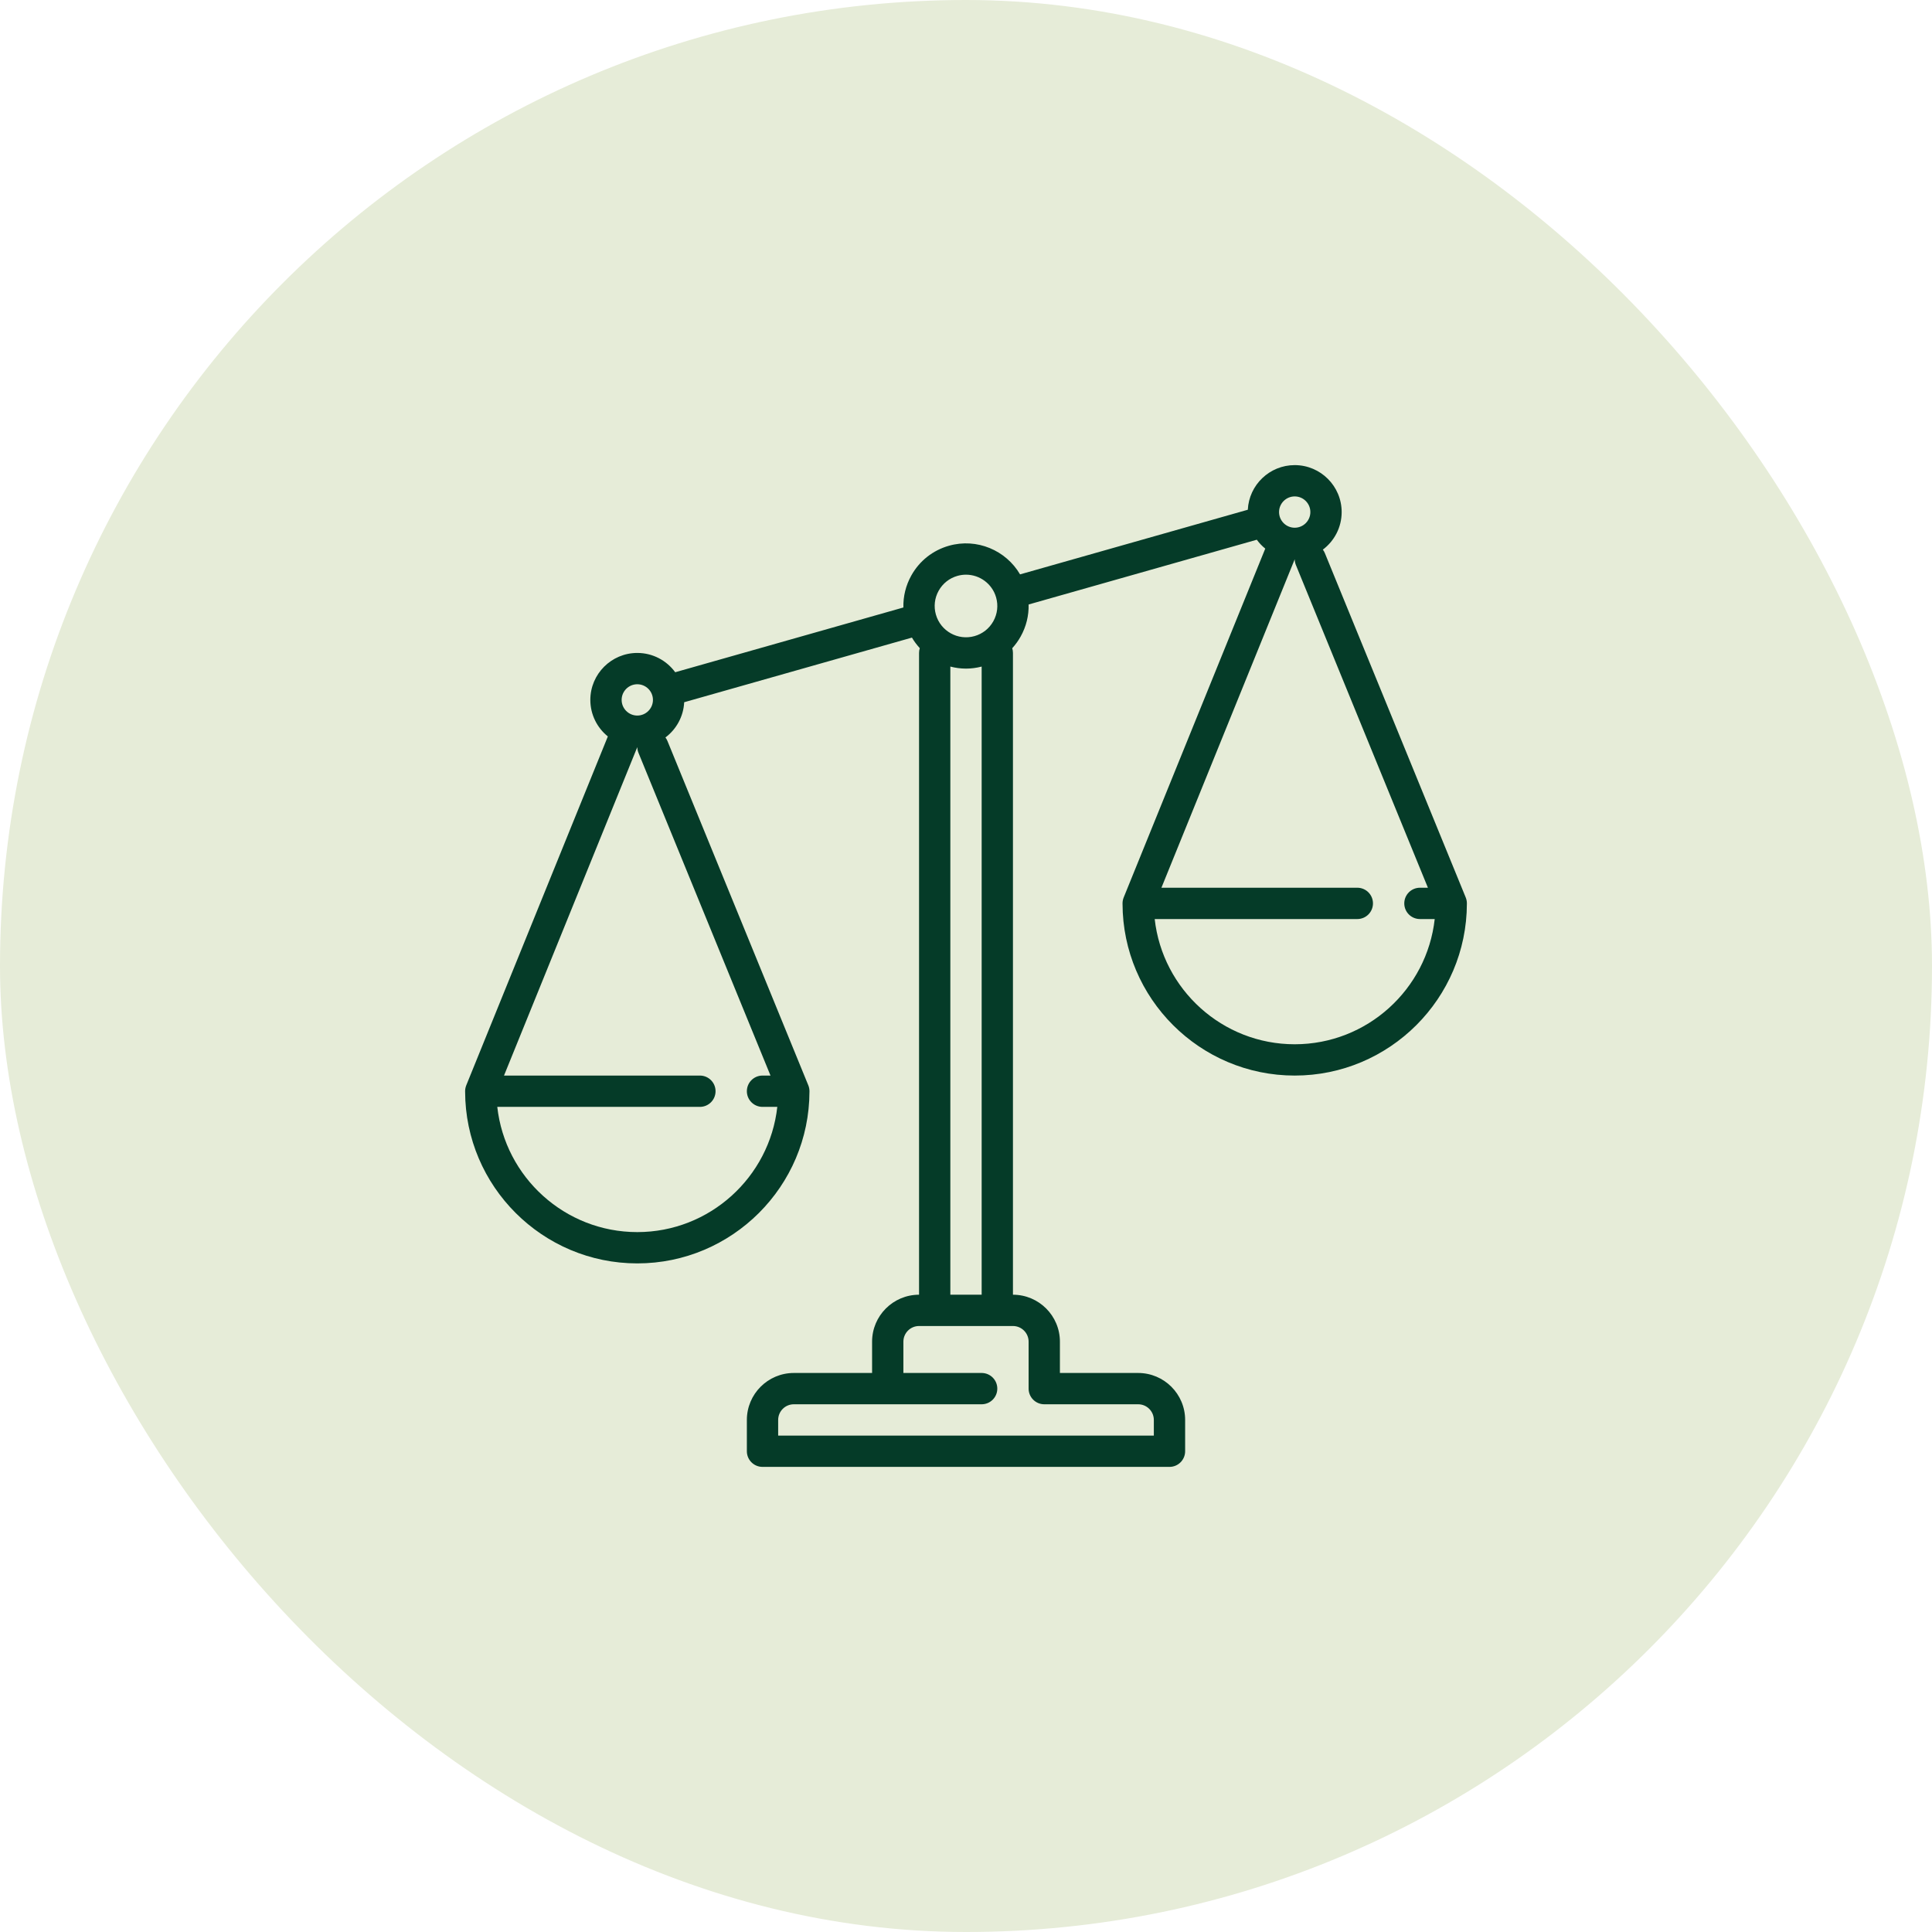 <svg width="270" height="270" viewBox="0 0 270 270" fill="none" xmlns="http://www.w3.org/2000/svg">
<rect width="270" height="270" rx="135" fill="#E6ECD8"/>
<g clip-path="url(#clip0_2874_838)">
<path d="M205 126.261C205 126.257 205 126.254 205 126.25C205 126.236 204.998 126.223 204.998 126.209C204.997 126.152 204.995 126.096 204.989 126.039C204.987 126.01 204.981 125.982 204.978 125.954C204.972 125.912 204.967 125.87 204.958 125.828C204.95 125.785 204.939 125.744 204.928 125.702C204.921 125.675 204.915 125.648 204.907 125.621C204.89 125.566 204.871 125.512 204.85 125.459C204.845 125.447 204.842 125.434 204.837 125.421L204.832 125.409C204.829 125.403 204.827 125.398 204.825 125.392L185.15 77.297C185.077 77.119 184.982 76.958 184.871 76.812C186.466 75.613 187.5 73.706 187.5 71.562C187.5 67.944 184.556 65 180.938 65C177.428 65 174.554 67.769 174.383 71.237L142.554 80.27C140.588 76.91 136.526 75.16 132.612 76.27C130.363 76.908 128.498 78.383 127.359 80.425C126.585 81.812 126.211 83.349 126.25 84.897L94.361 93.947C93.166 92.313 91.237 91.25 89.062 91.25C85.444 91.25 82.5 94.194 82.5 97.812C82.5 99.873 83.456 101.715 84.947 102.919L65.174 151.644C65.172 151.648 65.171 151.653 65.169 151.657L65.16 151.678C65.154 151.692 65.151 151.707 65.145 151.722C65.126 151.772 65.107 151.823 65.092 151.875C65.083 151.903 65.077 151.931 65.07 151.959C65.06 152 65.049 152.04 65.041 152.081C65.033 152.123 65.028 152.165 65.022 152.207C65.018 152.235 65.013 152.263 65.01 152.291C65.005 152.346 65.003 152.4 65.002 152.454C65.002 152.47 65 152.485 65 152.5C65 152.505 65 152.51 65 152.515C65 152.525 65.001 152.536 65.001 152.546C65.025 165.793 75.81 176.562 89.062 176.562C102.317 176.562 113.103 165.79 113.124 152.54C113.125 152.53 113.125 152.521 113.125 152.511C113.125 152.507 113.125 152.504 113.125 152.5C113.125 152.486 113.123 152.473 113.123 152.459C113.121 152.402 113.12 152.346 113.114 152.289C113.111 152.26 113.106 152.232 113.102 152.204C113.097 152.162 113.091 152.12 113.083 152.078C113.075 152.035 113.063 151.994 113.053 151.952C113.046 151.925 113.04 151.898 113.032 151.871C113.015 151.816 112.995 151.762 112.975 151.709C112.97 151.697 112.966 151.684 112.961 151.671L112.956 151.659C112.954 151.653 112.952 151.648 112.949 151.642L93.274 103.546C93.201 103.369 93.106 103.208 92.996 103.061C94.509 101.924 95.517 100.149 95.616 98.138L127.446 89.105C127.759 89.641 128.13 90.132 128.542 90.581C128.475 90.792 128.438 91.016 128.438 91.25V180.938C124.819 180.938 121.875 183.882 121.875 187.5V191.875H110.938C107.319 191.875 104.375 194.819 104.375 198.438V202.812C104.375 204.021 105.354 205 106.562 205H163.438C164.646 205 165.625 204.021 165.625 202.812V198.438C165.625 194.819 162.681 191.875 159.062 191.875H148.125V187.5C148.125 183.882 145.181 180.938 141.562 180.938V91.25C141.562 91.02 141.527 90.798 141.461 90.59C141.91 90.096 142.308 89.548 142.641 88.95C143.416 87.563 143.79 86.026 143.75 84.478L175.639 75.428C175.978 75.891 176.376 76.309 176.822 76.669L157.049 125.394C157.048 125.398 157.046 125.403 157.044 125.407L157.036 125.428C157.03 125.442 157.026 125.457 157.02 125.472C157.001 125.522 156.982 125.573 156.967 125.625C156.959 125.653 156.953 125.681 156.945 125.709C156.935 125.75 156.924 125.79 156.916 125.831C156.908 125.873 156.903 125.915 156.897 125.957C156.893 125.985 156.888 126.013 156.886 126.041C156.88 126.096 156.879 126.15 156.877 126.204C156.877 126.22 156.875 126.234 156.875 126.25C156.875 126.255 156.876 126.26 156.876 126.265C156.876 126.275 156.876 126.286 156.876 126.296C156.9 139.543 167.685 150.312 180.938 150.312C194.192 150.312 204.978 139.54 204.999 126.29C205 126.28 205 126.271 205 126.261ZM180.938 69.375C182.144 69.375 183.125 70.356 183.125 71.562C183.125 72.769 182.144 73.75 180.938 73.75C179.731 73.75 178.75 72.769 178.75 71.562C178.75 70.356 179.731 69.375 180.938 69.375ZM131.179 82.556C131.749 81.536 132.681 80.798 133.806 80.479C134.203 80.366 134.604 80.312 134.998 80.312C136.904 80.312 138.662 81.57 139.208 83.492C139.208 83.492 139.208 83.493 139.208 83.493L139.209 83.494C139.527 84.618 139.389 85.799 138.82 86.819C138.251 87.839 137.318 88.577 136.194 88.896C133.873 89.555 131.45 88.203 130.791 85.883L130.791 85.882L130.79 85.882C130.472 84.757 130.61 83.576 131.179 82.556ZM89.062 95.625C90.269 95.625 91.25 96.606 91.25 97.812C91.25 99.019 90.269 100 89.062 100C87.856 100 86.875 99.019 86.875 97.812C86.875 96.606 87.856 95.625 89.062 95.625ZM107.679 150.312H106.562C105.354 150.312 104.375 151.292 104.375 152.5C104.375 153.708 105.354 154.688 106.562 154.688H108.629C107.538 164.517 99.179 172.188 89.062 172.188C78.946 172.188 70.587 164.517 69.496 154.688H97.812C99.02 154.688 100 153.708 100 152.5C100 151.292 99.02 150.312 97.812 150.312H70.436L89.064 104.407C89.068 104.673 89.119 104.942 89.225 105.203L107.679 150.312ZM143.75 187.5V194.06C143.75 194.061 143.75 194.061 143.75 194.062C143.75 195.271 144.729 196.25 145.938 196.25H159.062C160.269 196.25 161.25 197.231 161.25 198.438V200.625H108.75V198.438C108.75 197.231 109.731 196.25 110.938 196.25H137.188C138.396 196.25 139.375 195.271 139.375 194.062C139.375 192.854 138.396 191.875 137.188 191.875H126.25V187.5C126.25 186.294 127.231 185.312 128.438 185.312H141.562C142.769 185.312 143.75 186.294 143.75 187.5ZM132.812 180.938V93.154C133.521 93.339 134.256 93.439 135.003 93.439C135.725 93.439 136.458 93.343 137.188 93.155V180.938H132.812ZM180.938 145.938C170.821 145.938 162.462 138.267 161.371 128.438H189.688C190.896 128.438 191.875 127.458 191.875 126.25C191.875 125.042 190.896 124.062 189.688 124.062H162.311L180.939 78.157C180.943 78.423 180.994 78.692 181.1 78.953L199.554 124.062H198.438C197.229 124.062 196.25 125.042 196.25 126.25C196.25 127.458 197.229 128.438 198.438 128.438H200.504C199.413 138.267 191.054 145.938 180.938 145.938Z" fill="#053B28"/>
</g>
<defs>
<clipPath id="clip0_2874_838">
<rect width="140" height="140" fill="white" transform="translate(65 65)"/>
</clipPath>
</defs>
</svg>
